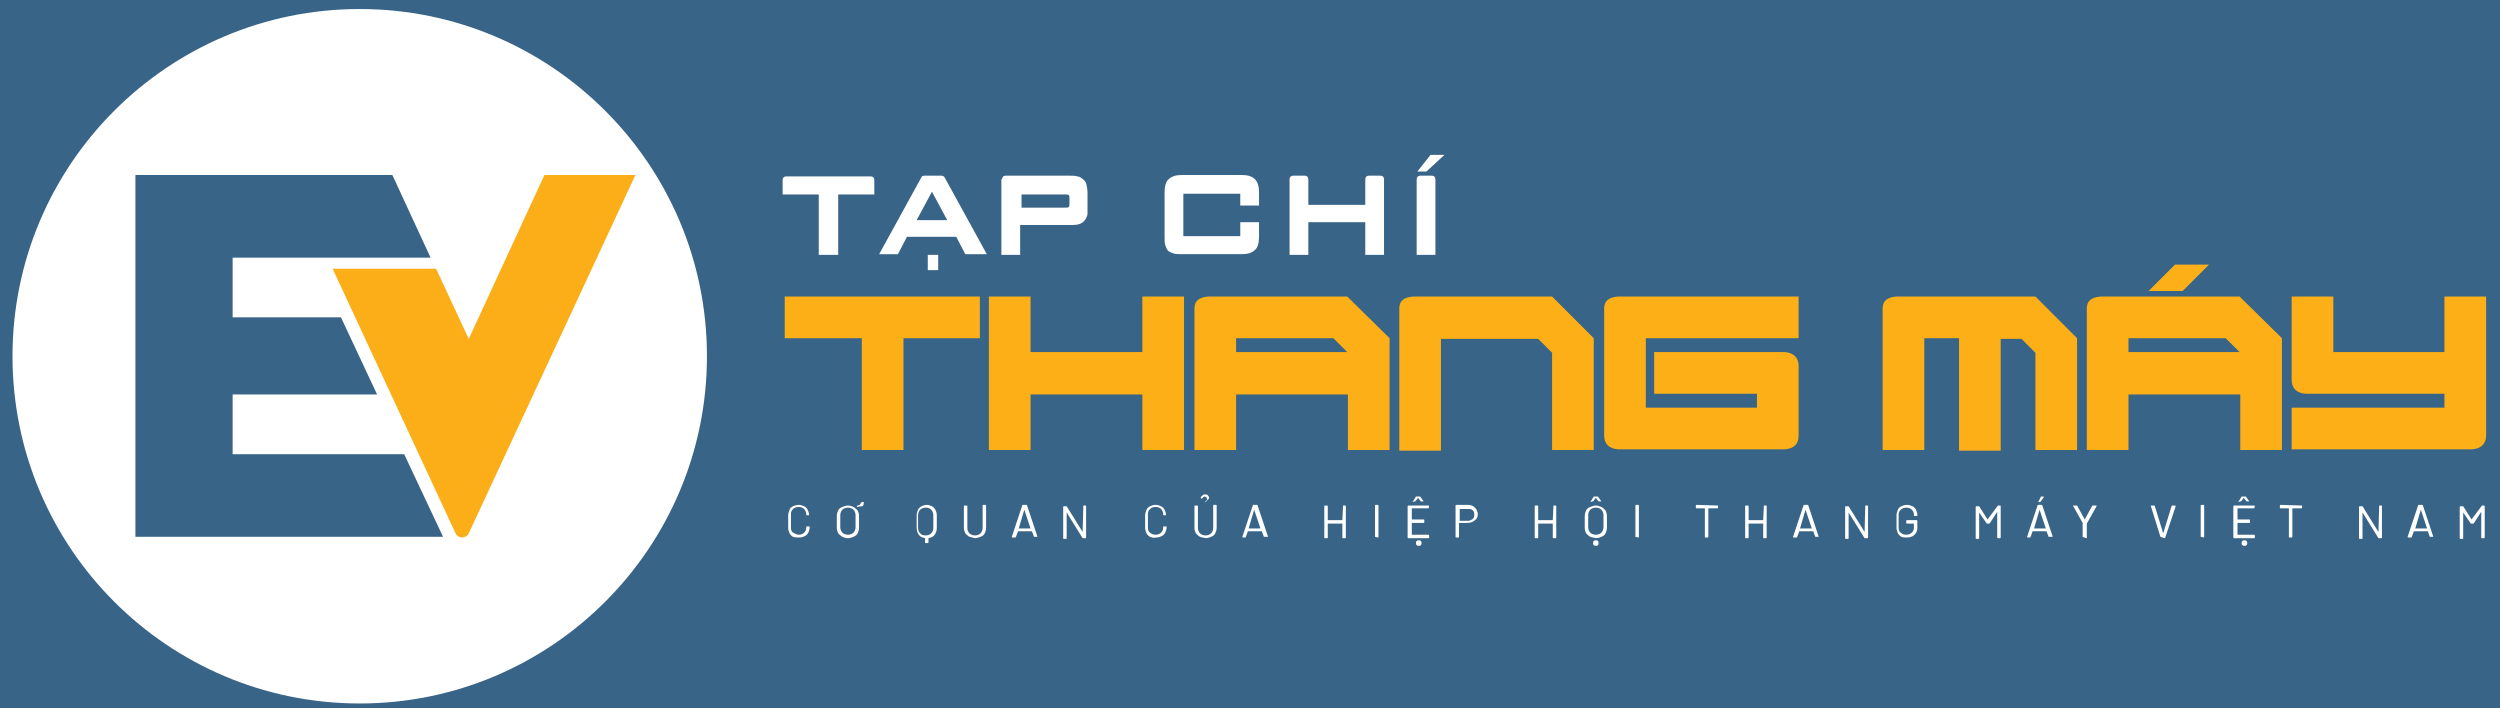<?xml version="1.0" encoding="utf-8"?>
<!-- Generator: Adobe Illustrator 25.3.1, SVG Export Plug-In . SVG Version: 6.00 Build 0)  -->
<svg version="1.1" id="Layer_1" xmlns="http://www.w3.org/2000/svg" xmlns:xlink="http://www.w3.org/1999/xlink" x="0px" y="0px"
	 viewBox="0 0 360 102" style="enable-background:new 0 0 360 102;" xml:space="preserve">
<style type="text/css">
	.st0{fill:#386488;}
	.st1{fill:#FFFFFF;}
	.st2{fill:#FCAF17;}
	.st3{fill:#FBAE17;}
</style>
<rect class="st0" width="360" height="102"/>
<g>
	<g>
		<path class="st1" d="M114.2,77.3c-0.2-0.1-0.4-0.3-0.5-0.5c-0.1-0.2-0.2-0.5-0.2-0.8v-1.8c0-0.3,0.1-0.5,0.2-0.8s0.3-0.4,0.5-0.5
			c0.2-0.1,0.5-0.2,0.8-0.2s0.6,0.1,0.8,0.2c0.2,0.1,0.4,0.3,0.5,0.5c0.1,0.2,0.2,0.5,0.2,0.7c0,0,0,0,0,0.1c0,0,0,0,0,0l-0.3,0
			c0,0-0.1,0-0.1-0.1v0c0-0.3-0.1-0.6-0.3-0.8c-0.2-0.2-0.5-0.3-0.8-0.3s-0.6,0.1-0.8,0.3s-0.3,0.4-0.3,0.7V76
			c0,0.3,0.1,0.6,0.3,0.7s0.5,0.3,0.8,0.3s0.6-0.1,0.8-0.3c0.2-0.2,0.3-0.4,0.3-0.8v0c0,0,0-0.1,0.1-0.1l0.3,0c0,0,0.1,0,0.1,0.1
			c0,0.3-0.1,0.5-0.2,0.8c-0.1,0.2-0.3,0.4-0.5,0.5c-0.2,0.1-0.5,0.2-0.8,0.2S114.4,77.4,114.2,77.3z"/>
		<path class="st1" d="M121.3,77.3c-0.2-0.1-0.4-0.3-0.6-0.5c-0.1-0.2-0.2-0.5-0.2-0.8v-1.7c0-0.3,0.1-0.6,0.2-0.8
			c0.1-0.2,0.3-0.4,0.6-0.5s0.5-0.2,0.8-0.2s0.6,0.1,0.8,0.2s0.4,0.3,0.6,0.5c0.1,0.2,0.2,0.5,0.2,0.8v1.7c0,0.3-0.1,0.6-0.2,0.8
			c-0.1,0.2-0.3,0.4-0.6,0.5c-0.2,0.1-0.5,0.2-0.8,0.2S121.5,77.4,121.3,77.3z M122.9,76.7c0.2-0.2,0.3-0.5,0.3-0.8v-1.7
			c0-0.3-0.1-0.6-0.3-0.8c-0.2-0.2-0.5-0.3-0.8-0.3c-0.3,0-0.6,0.1-0.8,0.3c-0.2,0.2-0.3,0.5-0.3,0.8v1.7c0,0.3,0.1,0.6,0.3,0.8
			c0.2,0.2,0.5,0.3,0.8,0.3C122.4,77,122.7,76.9,122.9,76.7z M123.4,73v-0.1c0,0,0-0.1,0.1-0.1c0.1,0,0.2-0.1,0.3-0.1
			c0.1-0.1,0.1-0.2,0.2-0.3c0,0,0-0.1,0.1-0.1h0.2c0,0,0.1,0,0.1,0.1c0,0.2-0.1,0.4-0.2,0.5C123.8,72.9,123.6,73,123.4,73
			C123.4,73,123.4,73,123.4,73z"/>
		<path class="st1" d="M134.2,72.9c0.2,0.1,0.4,0.3,0.5,0.5c0.1,0.2,0.2,0.5,0.2,0.8V76c0,0.4-0.1,0.7-0.3,1
			c-0.2,0.3-0.5,0.4-0.9,0.5c0,0,0,0,0,0v0.6c0,0,0,0.1-0.1,0.1h-0.3c0,0-0.1,0-0.1-0.1v-0.6c0,0,0,0,0,0c-0.4-0.1-0.7-0.2-0.9-0.5
			c-0.2-0.3-0.3-0.6-0.3-1v-1.8c0-0.3,0.1-0.6,0.2-0.8c0.1-0.2,0.3-0.4,0.5-0.5c0.2-0.1,0.5-0.2,0.8-0.2
			C133.7,72.7,134,72.8,134.2,72.9z M134.4,74.2c0-0.3-0.1-0.6-0.3-0.8c-0.2-0.2-0.4-0.3-0.8-0.3c-0.3,0-0.6,0.1-0.8,0.3
			c-0.2,0.2-0.3,0.5-0.3,0.8V76c0,0.3,0.1,0.6,0.3,0.8c0.2,0.2,0.4,0.3,0.8,0.3c0.3,0,0.6-0.1,0.8-0.3c0.2-0.2,0.3-0.5,0.3-0.8V74.2
			z"/>
		<path class="st1" d="M139.6,77.3c-0.2-0.1-0.4-0.3-0.6-0.5c-0.1-0.2-0.2-0.5-0.2-0.8v-3.1c0,0,0-0.1,0.1-0.1h0.3
			c0,0,0.1,0,0.1,0.1V76c0,0.3,0.1,0.6,0.3,0.8c0.2,0.2,0.5,0.3,0.8,0.3s0.6-0.1,0.8-0.3c0.2-0.2,0.3-0.5,0.3-0.8v-3.2
			c0,0,0-0.1,0.1-0.1h0.3c0,0,0.1,0,0.1,0.1V76c0,0.3-0.1,0.6-0.2,0.8c-0.1,0.2-0.3,0.4-0.6,0.5s-0.5,0.2-0.8,0.2
			C140.1,77.4,139.9,77.4,139.6,77.3z"/>
		<path class="st1" d="M148.9,77.3l-0.3-0.8c0,0,0,0,0,0h-2c0,0,0,0,0,0l-0.3,0.8c0,0,0,0.1-0.1,0.1h-0.4c0,0-0.1,0-0.1-0.1l1.5-4.5
			c0,0,0-0.1,0.1-0.1h0.5c0,0,0.1,0,0.1,0.1l1.5,4.5l0,0c0,0,0,0-0.1,0L148.9,77.3C148.9,77.4,148.9,77.4,148.9,77.3z M146.7,76.1
			C146.7,76.1,146.7,76.1,146.7,76.1l1.7,0c0,0,0,0,0,0c0,0,0,0,0,0l-0.9-2.7c0,0,0,0,0,0s0,0,0,0L146.7,76.1
			C146.7,76.1,146.7,76.1,146.7,76.1z"/>
		<path class="st1" d="M156,72.8h0.3c0,0,0.1,0,0.1,0.1v4.5c0,0,0,0.1-0.1,0.1H156c0,0-0.1,0-0.1,0l-2.3-3.7c0,0,0,0,0,0s0,0,0,0
			l0,3.7c0,0,0,0.1-0.1,0.1h-0.3c0,0-0.1,0-0.1-0.1v-4.5c0,0,0-0.1,0.1-0.1h0.3c0,0,0.1,0,0.1,0l2.3,3.7c0,0,0,0,0,0c0,0,0,0,0,0
			L156,72.8C156,72.8,156,72.8,156,72.8z"/>
		<path class="st1" d="M165.6,77.3c-0.2-0.1-0.4-0.3-0.5-0.5c-0.1-0.2-0.2-0.5-0.2-0.8v-1.8c0-0.3,0.1-0.5,0.2-0.8
			c0.1-0.2,0.3-0.4,0.5-0.5c0.2-0.1,0.5-0.2,0.8-0.2c0.3,0,0.6,0.1,0.8,0.2c0.2,0.1,0.4,0.3,0.5,0.5c0.1,0.2,0.2,0.5,0.2,0.7
			c0,0,0,0,0,0.1c0,0,0,0,0,0l-0.3,0c0,0-0.1,0-0.1-0.1v0c0-0.3-0.1-0.6-0.3-0.8c-0.2-0.2-0.5-0.3-0.8-0.3c-0.3,0-0.6,0.1-0.8,0.3
			c-0.2,0.2-0.3,0.4-0.3,0.7V76c0,0.3,0.1,0.6,0.3,0.7c0.2,0.2,0.5,0.3,0.8,0.3c0.3,0,0.6-0.1,0.8-0.3c0.2-0.2,0.3-0.4,0.3-0.8v0
			c0,0,0-0.1,0.1-0.1l0.3,0c0,0,0.1,0,0.1,0.1c0,0.3-0.1,0.5-0.2,0.8c-0.1,0.2-0.3,0.4-0.5,0.5c-0.2,0.1-0.5,0.2-0.8,0.2
			C166.1,77.5,165.9,77.4,165.6,77.3z"/>
		<path class="st1" d="M172.8,77.3c-0.2-0.1-0.4-0.3-0.6-0.5c-0.1-0.2-0.2-0.5-0.2-0.8v-3.1c0,0,0-0.1,0.1-0.1h0.3
			c0,0,0.1,0,0.1,0.1V76c0,0.3,0.1,0.6,0.3,0.8c0.2,0.2,0.5,0.3,0.8,0.3c0.3,0,0.6-0.1,0.8-0.3c0.2-0.2,0.3-0.5,0.3-0.8v-3.2
			c0,0,0-0.1,0.1-0.1h0.3c0,0,0.1,0,0.1,0.1V76c0,0.3-0.1,0.6-0.2,0.8c-0.1,0.2-0.3,0.4-0.6,0.5c-0.2,0.1-0.5,0.2-0.8,0.2
			C173.3,77.4,173,77.4,172.8,77.3z M173.5,72.4C173.5,72.4,173.5,72.4,173.5,72.4c0-0.1,0.1-0.2,0.1-0.2c0-0.1,0.1-0.1,0.1-0.1
			c0.1-0.1,0.1-0.1,0.1-0.1c0,0,0-0.1,0-0.2c0-0.1,0-0.1-0.1-0.2c-0.1,0-0.1-0.1-0.2-0.1c-0.1,0-0.1,0-0.2,0.1
			c-0.1,0-0.1,0.1-0.2,0.2c0,0-0.1,0-0.1,0l-0.1-0.1c0,0,0-0.1,0-0.1c0.1-0.1,0.2-0.2,0.3-0.3c0.1-0.1,0.2-0.1,0.3-0.1
			c0.2,0,0.3,0,0.4,0.1c0.1,0.1,0.2,0.2,0.2,0.4c0,0.1,0,0.2-0.1,0.2s-0.1,0.1-0.2,0.2c-0.1,0.1-0.2,0.2-0.2,0.2c0,0,0,0-0.1,0
			L173.5,72.4C173.5,72.4,173.5,72.4,173.5,72.4z"/>
		<path class="st1" d="M182,77.3l-0.3-0.8c0,0,0,0,0,0h-2c0,0,0,0,0,0l-0.3,0.8c0,0,0,0.1-0.1,0.1H179c0,0-0.1,0-0.1-0.1l1.5-4.5
			c0,0,0-0.1,0.1-0.1h0.5c0,0,0.1,0,0.1,0.1l1.5,4.5l0,0c0,0,0,0-0.1,0L182,77.3C182,77.4,182,77.4,182,77.3z M179.8,76.1
			C179.8,76.1,179.8,76.1,179.8,76.1l1.7,0c0,0,0,0,0,0c0,0,0,0,0,0l-0.9-2.7c0,0,0,0,0,0c0,0,0,0,0,0L179.8,76.1
			C179.8,76.1,179.8,76.1,179.8,76.1z"/>
		<path class="st1" d="M193.4,72.8h0.3c0,0,0.1,0,0.1,0.1v4.5c0,0,0,0.1-0.1,0.1h-0.3c0,0-0.1,0-0.1-0.1v-2c0,0,0,0,0,0h-2.1
			c0,0,0,0,0,0v2c0,0,0,0.1-0.1,0.1h-0.3c0,0-0.1,0-0.1-0.1v-4.5c0,0,0-0.1,0.1-0.1h0.3c0,0,0.1,0,0.1,0.1v2c0,0,0,0,0,0h2.1
			c0,0,0,0,0,0L193.4,72.8C193.3,72.8,193.3,72.8,193.4,72.8z"/>
		<path class="st1" d="M198,77.3v-4.5c0,0,0-0.1,0.1-0.1h0.3c0,0,0.1,0,0.1,0.1v4.5c0,0,0,0.1-0.1,0.1L198,77.3
			C198,77.4,198,77.4,198,77.3z"/>
		<path class="st1" d="M205.7,73.2h-2.4c0,0,0,0,0,0v1.6c0,0,0,0,0,0h1.7c0,0,0.1,0,0.1,0.1v0.3c0,0,0,0.1-0.1,0.1h-1.7c0,0,0,0,0,0
			V77c0,0,0,0,0,0h2.4c0,0,0.1,0,0.1,0.1v0.3c0,0,0,0.1-0.1,0.1h-2.9c0,0-0.1,0-0.1-0.1v-4.5c0,0,0-0.1,0.1-0.1h2.9
			c0,0,0.1,0,0.1,0.1L205.7,73.2C205.7,73.1,205.7,73.2,205.7,73.2z M203.4,72.3C203.4,72.3,203.4,72.2,203.4,72.3l0.5-0.8
			c0,0,0,0,0.1,0h0.4c0,0,0.1,0,0.1,0l0.5,0.7c0,0,0,0,0,0c0,0,0,0,0,0c0,0,0,0,0,0h-0.3c0,0-0.1,0-0.1,0l-0.4-0.5c0,0,0,0,0,0
			s0,0,0,0l-0.4,0.5c0,0,0,0-0.1,0L203.4,72.3C203.4,72.3,203.4,72.3,203.4,72.3z M204,78.5c-0.1-0.1-0.1-0.2-0.1-0.3s0-0.2,0.1-0.3
			c0.1-0.1,0.2-0.1,0.3-0.1s0.2,0,0.3,0.1c0.1,0.1,0.1,0.2,0.1,0.3s0,0.2-0.1,0.3c-0.1,0.1-0.2,0.1-0.2,0.1
			C204.1,78.6,204.1,78.6,204,78.5z"/>
		<path class="st1" d="M212.4,73.1c0.2,0.2,0.4,0.6,0.4,0.9c0,0.4-0.1,0.7-0.4,0.9c-0.2,0.2-0.6,0.4-1,0.4h-1.3c0,0,0,0,0,0v2
			c0,0,0,0.1-0.1,0.1h-0.3c0,0-0.1,0-0.1-0.1v-4.5c0,0,0-0.1,0.1-0.1h1.7C211.9,72.7,212.2,72.9,212.4,73.1z M212.1,74.7
			c0.2-0.2,0.2-0.4,0.2-0.6c0-0.3-0.1-0.5-0.2-0.6c-0.2-0.2-0.4-0.2-0.6-0.2h-1.3c0,0,0,0,0,0v1.7c0,0,0,0,0,0h1.3
			C211.7,74.9,211.9,74.9,212.1,74.7z"/>
		<path class="st1" d="M223.7,72.8h0.3c0,0,0.1,0,0.1,0.1v4.5c0,0,0,0.1-0.1,0.1h-0.3c0,0-0.1,0-0.1-0.1v-2c0,0,0,0,0,0h-2.1
			c0,0,0,0,0,0v2c0,0,0,0.1-0.1,0.1h-0.3c0,0-0.1,0-0.1-0.1v-4.5c0,0,0-0.1,0.1-0.1h0.3c0,0,0.1,0,0.1,0.1v2c0,0,0,0,0,0h2.1
			c0,0,0,0,0,0L223.7,72.8C223.6,72.8,223.7,72.8,223.7,72.8z"/>
		<path class="st1" d="M229,77.3c-0.2-0.1-0.4-0.3-0.6-0.5c-0.1-0.2-0.2-0.5-0.2-0.8v-1.7c0-0.3,0.1-0.6,0.2-0.8
			c0.1-0.2,0.3-0.4,0.6-0.5s0.5-0.2,0.8-0.2c0.3,0,0.6,0.1,0.8,0.2c0.2,0.1,0.4,0.3,0.6,0.5c0.1,0.2,0.2,0.5,0.2,0.8v1.7
			c0,0.3-0.1,0.6-0.2,0.8c-0.1,0.2-0.3,0.4-0.6,0.5c-0.2,0.1-0.5,0.2-0.8,0.2C229.5,77.4,229.2,77.4,229,77.3z M230.6,76.7
			c0.2-0.2,0.3-0.5,0.3-0.8v-1.7c0-0.3-0.1-0.6-0.3-0.8c-0.2-0.2-0.5-0.3-0.8-0.3c-0.3,0-0.6,0.1-0.8,0.3c-0.2,0.2-0.3,0.5-0.3,0.8
			v1.7c0,0.3,0.1,0.6,0.3,0.8c0.2,0.2,0.5,0.3,0.8,0.3C230.1,77,230.4,76.9,230.6,76.7z M229,72.3C228.9,72.3,228.9,72.2,229,72.3
			l0.5-0.8c0,0,0,0,0.1,0h0.4c0,0,0.1,0,0.1,0l0.5,0.7c0,0,0,0,0,0c0,0,0,0,0,0c0,0,0,0,0,0h-0.3c0,0-0.1,0-0.1,0l-0.4-0.5
			c0,0,0,0,0,0s0,0,0,0l-0.4,0.5c0,0,0,0-0.1,0L229,72.3C229,72.3,229,72.3,229,72.3z M229.5,78.5c-0.1-0.1-0.1-0.2-0.1-0.3
			s0-0.2,0.1-0.3c0.1-0.1,0.2-0.1,0.3-0.1c0.1,0,0.2,0,0.3,0.1c0.1,0.1,0.1,0.2,0.1,0.3s0,0.2-0.1,0.3c-0.1,0.1-0.2,0.1-0.2,0.1
			C229.7,78.6,229.6,78.6,229.5,78.5z"/>
		<path class="st1" d="M235.5,77.3v-4.5c0,0,0-0.1,0.1-0.1h0.3c0,0,0.1,0,0.1,0.1v4.5c0,0,0,0.1-0.1,0.1L235.5,77.3
			C235.5,77.4,235.5,77.4,235.5,77.3z"/>
		<path class="st1" d="M247.4,72.8v0.3c0,0,0,0.1-0.1,0.1H246c0,0,0,0,0,0v4.1c0,0,0,0.1-0.1,0.1h-0.3c0,0-0.1,0-0.1-0.1v-4.1
			c0,0,0,0,0,0h-1.2c0,0-0.1,0-0.1-0.1v-0.3c0,0,0-0.1,0.1-0.1L247.4,72.8C247.4,72.8,247.4,72.8,247.4,72.8z"/>
		<path class="st1" d="M254,72.8h0.3c0,0,0.1,0,0.1,0.1v4.5c0,0,0,0.1-0.1,0.1H254c0,0-0.1,0-0.1-0.1v-2c0,0,0,0,0,0h-2.1
			c0,0,0,0,0,0v2c0,0,0,0.1-0.1,0.1h-0.3c0,0-0.1,0-0.1-0.1v-4.5c0,0,0-0.1,0.1-0.1h0.3c0,0,0.1,0,0.1,0.1v2c0,0,0,0,0,0h2.1
			c0,0,0,0,0,0L254,72.8C253.9,72.8,254,72.8,254,72.8z"/>
		<path class="st1" d="M261.4,77.3l-0.3-0.8c0,0,0,0,0,0h-2c0,0,0,0,0,0l-0.3,0.8c0,0,0,0.1-0.1,0.1h-0.4c0,0-0.1,0-0.1-0.1l1.5-4.5
			c0,0,0-0.1,0.1-0.1h0.5c0,0,0.1,0,0.1,0.1l1.5,4.5l0,0c0,0,0,0-0.1,0L261.4,77.3C261.4,77.4,261.4,77.4,261.4,77.3z M259.2,76.1
			C259.2,76.1,259.2,76.1,259.2,76.1l1.7,0c0,0,0,0,0,0c0,0,0,0,0,0l-0.9-2.7c0,0,0,0,0,0s0,0,0,0L259.2,76.1
			C259.2,76.1,259.2,76.1,259.2,76.1z"/>
		<path class="st1" d="M268.6,72.8h0.3c0,0,0.1,0,0.1,0.1v4.5c0,0,0,0.1-0.1,0.1h-0.3c0,0-0.1,0-0.1,0l-2.3-3.7c0,0,0,0,0,0s0,0,0,0
			l0,3.7c0,0,0,0.1-0.1,0.1h-0.3c0,0-0.1,0-0.1-0.1v-4.5c0,0,0-0.1,0.1-0.1h0.3c0,0,0.1,0,0.1,0l2.3,3.7c0,0,0,0,0,0c0,0,0,0,0,0
			L268.6,72.8C268.5,72.8,268.5,72.8,268.6,72.8z"/>
		<path class="st1" d="M273.8,77.3c-0.2-0.1-0.4-0.3-0.5-0.5s-0.2-0.5-0.2-0.8v-1.8c0-0.3,0.1-0.5,0.2-0.8s0.3-0.4,0.5-0.5
			c0.2-0.1,0.5-0.2,0.8-0.2c0.3,0,0.6,0.1,0.8,0.2c0.2,0.1,0.4,0.3,0.5,0.5c0.1,0.2,0.2,0.5,0.2,0.7v0.1c0,0,0,0.1-0.1,0.1h-0.3
			c0,0-0.1,0-0.1-0.1v-0.1c0-0.3-0.1-0.5-0.3-0.7c-0.2-0.2-0.5-0.3-0.8-0.3c-0.3,0-0.6,0.1-0.8,0.3c-0.2,0.2-0.3,0.4-0.3,0.7V76
			c0,0.3,0.1,0.6,0.3,0.7c0.2,0.2,0.5,0.3,0.8,0.3c0.3,0,0.6-0.1,0.8-0.3c0.2-0.2,0.3-0.4,0.3-0.7v-0.6c0,0,0,0,0,0h-1
			c0,0-0.1,0-0.1-0.1v-0.3c0,0,0-0.1,0.1-0.1h1.4c0,0,0.1,0,0.1,0.1v0.9c0,0.5-0.1,0.8-0.4,1.1c-0.3,0.3-0.7,0.4-1.1,0.4
			C274.3,77.4,274,77.4,273.8,77.3z"/>
		<path class="st1" d="M287.7,72.8h0.3c0,0,0.1,0,0.1,0.1v4.5c0,0,0,0.1-0.1,0.1h-0.3c0,0-0.1,0-0.1-0.1v-3.7c0,0,0,0,0,0
			c0,0,0,0,0,0l-1.1,1.7c0,0,0,0-0.1,0h-0.2c0,0-0.1,0-0.1,0l-1.1-1.6c0,0,0,0,0,0s0,0,0,0v3.7c0,0,0,0.1-0.1,0.1h-0.3
			c0,0-0.1,0-0.1-0.1v-4.5c0,0,0-0.1,0.1-0.1h0.3c0,0,0.1,0,0.1,0l1.2,1.9c0,0,0,0,0,0c0,0,0,0,0,0L287.7,72.8
			C287.6,72.8,287.7,72.8,287.7,72.8z"/>
		<path class="st1" d="M295,77.3l-0.3-0.8c0,0,0,0,0,0h-2c0,0,0,0,0,0l-0.3,0.8c0,0,0,0.1-0.1,0.1H292c0,0-0.1,0-0.1-0.1l1.5-4.5
			c0,0,0-0.1,0.1-0.1h0.5c0,0,0.1,0,0.1,0.1l1.5,4.5l0,0c0,0,0,0-0.1,0L295,77.3C295.1,77.4,295,77.4,295,77.3z M292.9,76.1
			C292.9,76.1,292.9,76.1,292.9,76.1l1.7,0c0,0,0,0,0,0c0,0,0,0,0,0l-0.9-2.7c0,0,0,0,0,0s0,0,0,0L292.9,76.1
			C292.9,76.1,292.9,76.1,292.9,76.1z M293.5,72.3C293.5,72.3,293.5,72.3,293.5,72.3l0.4-0.8c0,0,0,0,0.1,0h0.3c0,0,0,0,0,0
			s0,0,0,0.1l-0.5,0.7c0,0,0,0-0.1,0L293.5,72.3C293.5,72.3,293.5,72.3,293.5,72.3z"/>
		<path class="st1" d="M299.9,77.3v-2c0,0,0,0,0,0l-1.4-2.5c0,0,0,0,0,0c0,0,0,0,0.1,0h0.4c0,0,0.1,0,0.1,0l1.1,2c0,0,0,0,0,0
			s0,0,0,0l1.1-2c0,0,0,0,0.1,0h0.4c0,0,0,0,0.1,0c0,0,0,0,0,0.1l-1.4,2.5c0,0,0,0,0,0v2c0,0,0,0.1-0.1,0.1L299.9,77.3
			C300,77.4,299.9,77.4,299.9,77.3z"/>
		<path class="st1" d="M311.1,77.3l-1.4-4.5l0,0c0,0,0,0,0.1,0h0.4c0,0,0.1,0,0.1,0.1l1.2,3.9c0,0,0,0,0,0s0,0,0,0l1.2-3.9
			c0,0,0-0.1,0.1-0.1h0.4c0,0,0.1,0,0.1,0.1l-1.5,4.5c0,0,0,0.1-0.1,0.1L311.1,77.3C311.1,77.4,311.1,77.4,311.1,77.3z"/>
		<path class="st1" d="M316.9,77.3v-4.5c0,0,0-0.1,0.1-0.1h0.3c0,0,0.1,0,0.1,0.1v4.5c0,0,0,0.1-0.1,0.1L316.9,77.3
			C316.9,77.4,316.9,77.4,316.9,77.3z"/>
		<path class="st1" d="M324.6,73.2h-2.4c0,0,0,0,0,0v1.6c0,0,0,0,0,0h1.7c0,0,0.1,0,0.1,0.1v0.3c0,0,0,0.1-0.1,0.1h-1.7c0,0,0,0,0,0
			V77c0,0,0,0,0,0h2.4c0,0,0.1,0,0.1,0.1v0.3c0,0,0,0.1-0.1,0.1h-2.9c0,0-0.1,0-0.1-0.1v-4.5c0,0,0-0.1,0.1-0.1h2.9
			c0,0,0.1,0,0.1,0.1L324.6,73.2C324.6,73.1,324.6,73.2,324.6,73.2z M322.3,72.3C322.3,72.3,322.3,72.2,322.3,72.3l0.5-0.8
			c0,0,0,0,0.1,0h0.4c0,0,0.1,0,0.1,0l0.5,0.7c0,0,0,0,0,0c0,0,0,0,0,0c0,0,0,0,0,0h-0.3c0,0-0.1,0-0.1,0l-0.4-0.5c0,0,0,0,0,0
			s0,0,0,0l-0.4,0.5c0,0,0,0-0.1,0L322.3,72.3C322.3,72.3,322.3,72.3,322.3,72.3z M322.9,78.5c-0.1-0.1-0.1-0.2-0.1-0.3
			s0-0.2,0.1-0.3c0.1-0.1,0.2-0.1,0.3-0.1c0.1,0,0.2,0,0.3,0.1c0.1,0.1,0.1,0.2,0.1,0.3s0,0.2-0.1,0.3c-0.1,0.1-0.2,0.1-0.2,0.1
			C323.1,78.6,323,78.6,322.9,78.5z"/>
		<path class="st1" d="M331.5,72.8v0.3c0,0,0,0.1-0.1,0.1h-1.3c0,0,0,0,0,0v4.1c0,0,0,0.1-0.1,0.1h-0.3c0,0-0.1,0-0.1-0.1v-4.1
			c0,0,0,0,0,0h-1.2c0,0-0.1,0-0.1-0.1v-0.3c0,0,0-0.1,0.1-0.1L331.5,72.8C331.5,72.8,331.5,72.8,331.5,72.8z"/>
		<path class="st1" d="M342.6,72.8h0.3c0,0,0.1,0,0.1,0.1v4.5c0,0,0,0.1-0.1,0.1h-0.3c0,0-0.1,0-0.1,0l-2.3-3.7c0,0,0,0,0,0s0,0,0,0
			l0,3.7c0,0,0,0.1-0.1,0.1h-0.3c0,0-0.1,0-0.1-0.1v-4.5c0,0,0-0.1,0.1-0.1h0.3c0,0,0.1,0,0.1,0l2.3,3.7c0,0,0,0,0,0c0,0,0,0,0,0
			L342.6,72.8C342.5,72.8,342.6,72.8,342.6,72.8z"/>
		<path class="st1" d="M349.9,77.3l-0.3-0.8c0,0,0,0,0,0h-2c0,0,0,0,0,0l-0.3,0.8c0,0,0,0.1-0.1,0.1h-0.4c0,0-0.1,0-0.1-0.1l1.5-4.5
			c0,0,0-0.1,0.1-0.1h0.5c0,0,0.1,0,0.1,0.1l1.5,4.5l0,0c0,0,0,0-0.1,0L349.9,77.3C350,77.4,349.9,77.4,349.9,77.3z M347.8,76.1
			C347.8,76.1,347.8,76.1,347.8,76.1l1.7,0c0,0,0,0,0,0c0,0,0,0,0,0l-0.9-2.7c0,0,0,0,0,0c0,0,0,0,0,0L347.8,76.1
			C347.8,76.1,347.8,76.1,347.8,76.1z"/>
		<path class="st1" d="M357.4,72.8h0.3c0,0,0.1,0,0.1,0.1v4.5c0,0,0,0.1-0.1,0.1h-0.3c0,0-0.1,0-0.1-0.1v-3.7c0,0,0,0,0,0
			c0,0,0,0,0,0l-1.1,1.7c0,0,0,0-0.1,0h-0.2c0,0-0.1,0-0.1,0l-1.1-1.6c0,0,0,0,0,0s0,0,0,0v3.7c0,0,0,0.1-0.1,0.1h-0.3
			c0,0-0.1,0-0.1-0.1v-4.5c0,0,0-0.1,0.1-0.1h0.3c0,0,0.1,0,0.1,0l1.2,1.9c0,0,0,0,0,0c0,0,0,0,0,0L357.4,72.8
			C357.3,72.8,357.3,72.8,357.4,72.8z"/>
	</g>
	<g>
		<path class="st2" d="M124,48.7h-11v-6h28.1v6h-11v16.1h-6V48.7z"/>
		<path class="st2" d="M164.5,50.7v-8h6v22.1h-6v-8h-16.1v8h-6V42.7h6v8H164.5z"/>
		<path class="st2" d="M200.1,48.7v16.1h-6v-8H178v8h-6V44.4c0-1.1,0.7-1.6,2-1.7h20L200.1,48.7z M194,50.7l-2-2H178v2H194z"/>
		<path class="st2" d="M229.5,48.7v16.1h-6v-14l-2-2h-14v16.1h-6V44.4c0-1.1,0.7-1.6,2-1.7h20L229.5,48.7z"/>
		<path class="st2" d="M259,42.7v6H237v10H253v-2h-14.8v-6H257c1.3,0.1,2,0.8,2,2v10c0,1.3-0.7,1.9-2,2h-24c-1.3-0.1-2-0.8-2-2V44.4
			c0-1.1,0.7-1.6,2-1.7H259z"/>
		<path class="st2" d="M299.1,48.7v16.1h-6v-14l-2-2h-3v16.1h-6V48.7h-5v16.1h-6V44.4c0-1.1,0.7-1.6,2-1.7h20L299.1,48.7z"/>
		<path class="st2" d="M328.6,48.7v16.1h-6v-8h-16.1v8h-6V44.4c0-1.1,0.7-1.6,2-1.7h20L328.6,48.7z M322.5,50.7l-2-2h-14v2H322.5z
			 M309.4,41.9l3.8-3.8h4.9l-3.8,3.8H309.4z"/>
		<path class="st2" d="M352,42.7v8H336v-8h-6v12c0,1.2,0.7,1.9,2,2h20v2H330v6H356c1.3-0.1,2-0.8,2-2v-2.1v-9.9v-8H352z"/>
	</g>
	<g>
		<path class="st1" d="M120.6,36.7h-2.7v-8.7h-5.2v-2.1c0-0.3,0.2-0.5,0.5-0.5h12.2c0.3,0,0.5,0.2,0.5,0.5v2.1h-5.2V36.7z"/>
		<path class="st1" d="M133.1,25.3h2.5c0.2,0,0.3,0.1,0.4,0.2l6.1,11.1H139l-1.3-2.5h-7.1l-1.3,2.5h-2.7l6.1-11.1
			C132.7,25.4,132.9,25.3,133.1,25.3z M136.4,31.7l-2.2-4.1l-2.2,4.1H136.4z M133.6,36.7h1.5v2.2h-1.5V36.7z"/>
		<path class="st1" d="M144.3,25.8c0-0.3,0.2-0.5,0.5-0.5h9.3c0.4,0,0.8,0,1,0.1c0.2,0,0.5,0.1,0.7,0.3c0.3,0.2,0.5,0.4,0.6,0.7
			c0.1,0.3,0.2,0.8,0.2,1.4v2.1c0,0.4,0,0.7,0,0.9c0,0.2-0.1,0.4-0.2,0.6c-0.2,0.4-0.4,0.6-0.8,0.8c-0.4,0.2-0.9,0.2-1.6,0.2h-7.1
			v4.3h-2.7V25.8z M147.1,29.9h6.3c0.3,0,0.4,0,0.5-0.1c0.1-0.1,0.1-0.3,0.1-0.5v-0.7c0-0.3,0-0.4-0.1-0.5c-0.1-0.1-0.3-0.1-0.5-0.1
			h-6.3V29.9z"/>
		<path class="st1" d="M178.6,29.6v-1.7h-8.2v6.1h8.2v-2l2.7,0v2.1c0,0.9-0.2,1.6-0.6,1.9c-0.4,0.4-1,0.6-1.9,0.6h-8.6
			c-0.5,0-0.9,0-1.2-0.1c-0.3-0.1-0.6-0.2-0.8-0.4c-0.2-0.2-0.3-0.5-0.4-0.8c-0.1-0.3-0.1-0.7-0.1-1.2v-6.4c0-0.9,0.2-1.6,0.6-1.9
			c0.4-0.4,1-0.6,1.9-0.6h8.6c0.9,0,1.5,0.2,1.9,0.6c0.4,0.4,0.6,1,0.6,1.9v1.9L178.6,29.6z"/>
		<path class="st1" d="M186.2,25.3h1.7c0.3,0,0.5,0.2,0.5,0.5v3.7h8.2v-3.7c0-0.3,0.2-0.5,0.5-0.5h1.7c0.3,0,0.5,0.2,0.5,0.5v10.9
			h-2.7V32h-8.2v4.7h-2.7V25.8C185.7,25.5,185.9,25.3,186.2,25.3z"/>
		<path class="st1" d="M204.5,25.3h1.7c0.3,0,0.5,0.2,0.5,0.5v10.9H204V25.8C204,25.5,204.2,25.3,204.5,25.3z M206,22.3h2l-2.6,2.4
			h-1.3L206,22.3z"/>
	</g>
</g>
<path class="st1" d="M51.8,1.3c-27.6,0-50,22.4-50,50c0,27.6,22.4,50,50,50s50-22.4,50-50C101.8,23.7,79.4,1.3,51.8,1.3z M19.5,77.3
	V25.2h37L62,37.1H33.5v8.6h15.6l5.2,11.1H33.5v8.6h24.7l5.6,11.9H19.5z"/>
<path class="st3" d="M47.9,38.7l17.7,38.1c0.4,0.8,1.5,0.8,1.9,0l24-51.6H78.4L67.5,48.8l-4.7-10.1H47.9z"/>
</svg>
